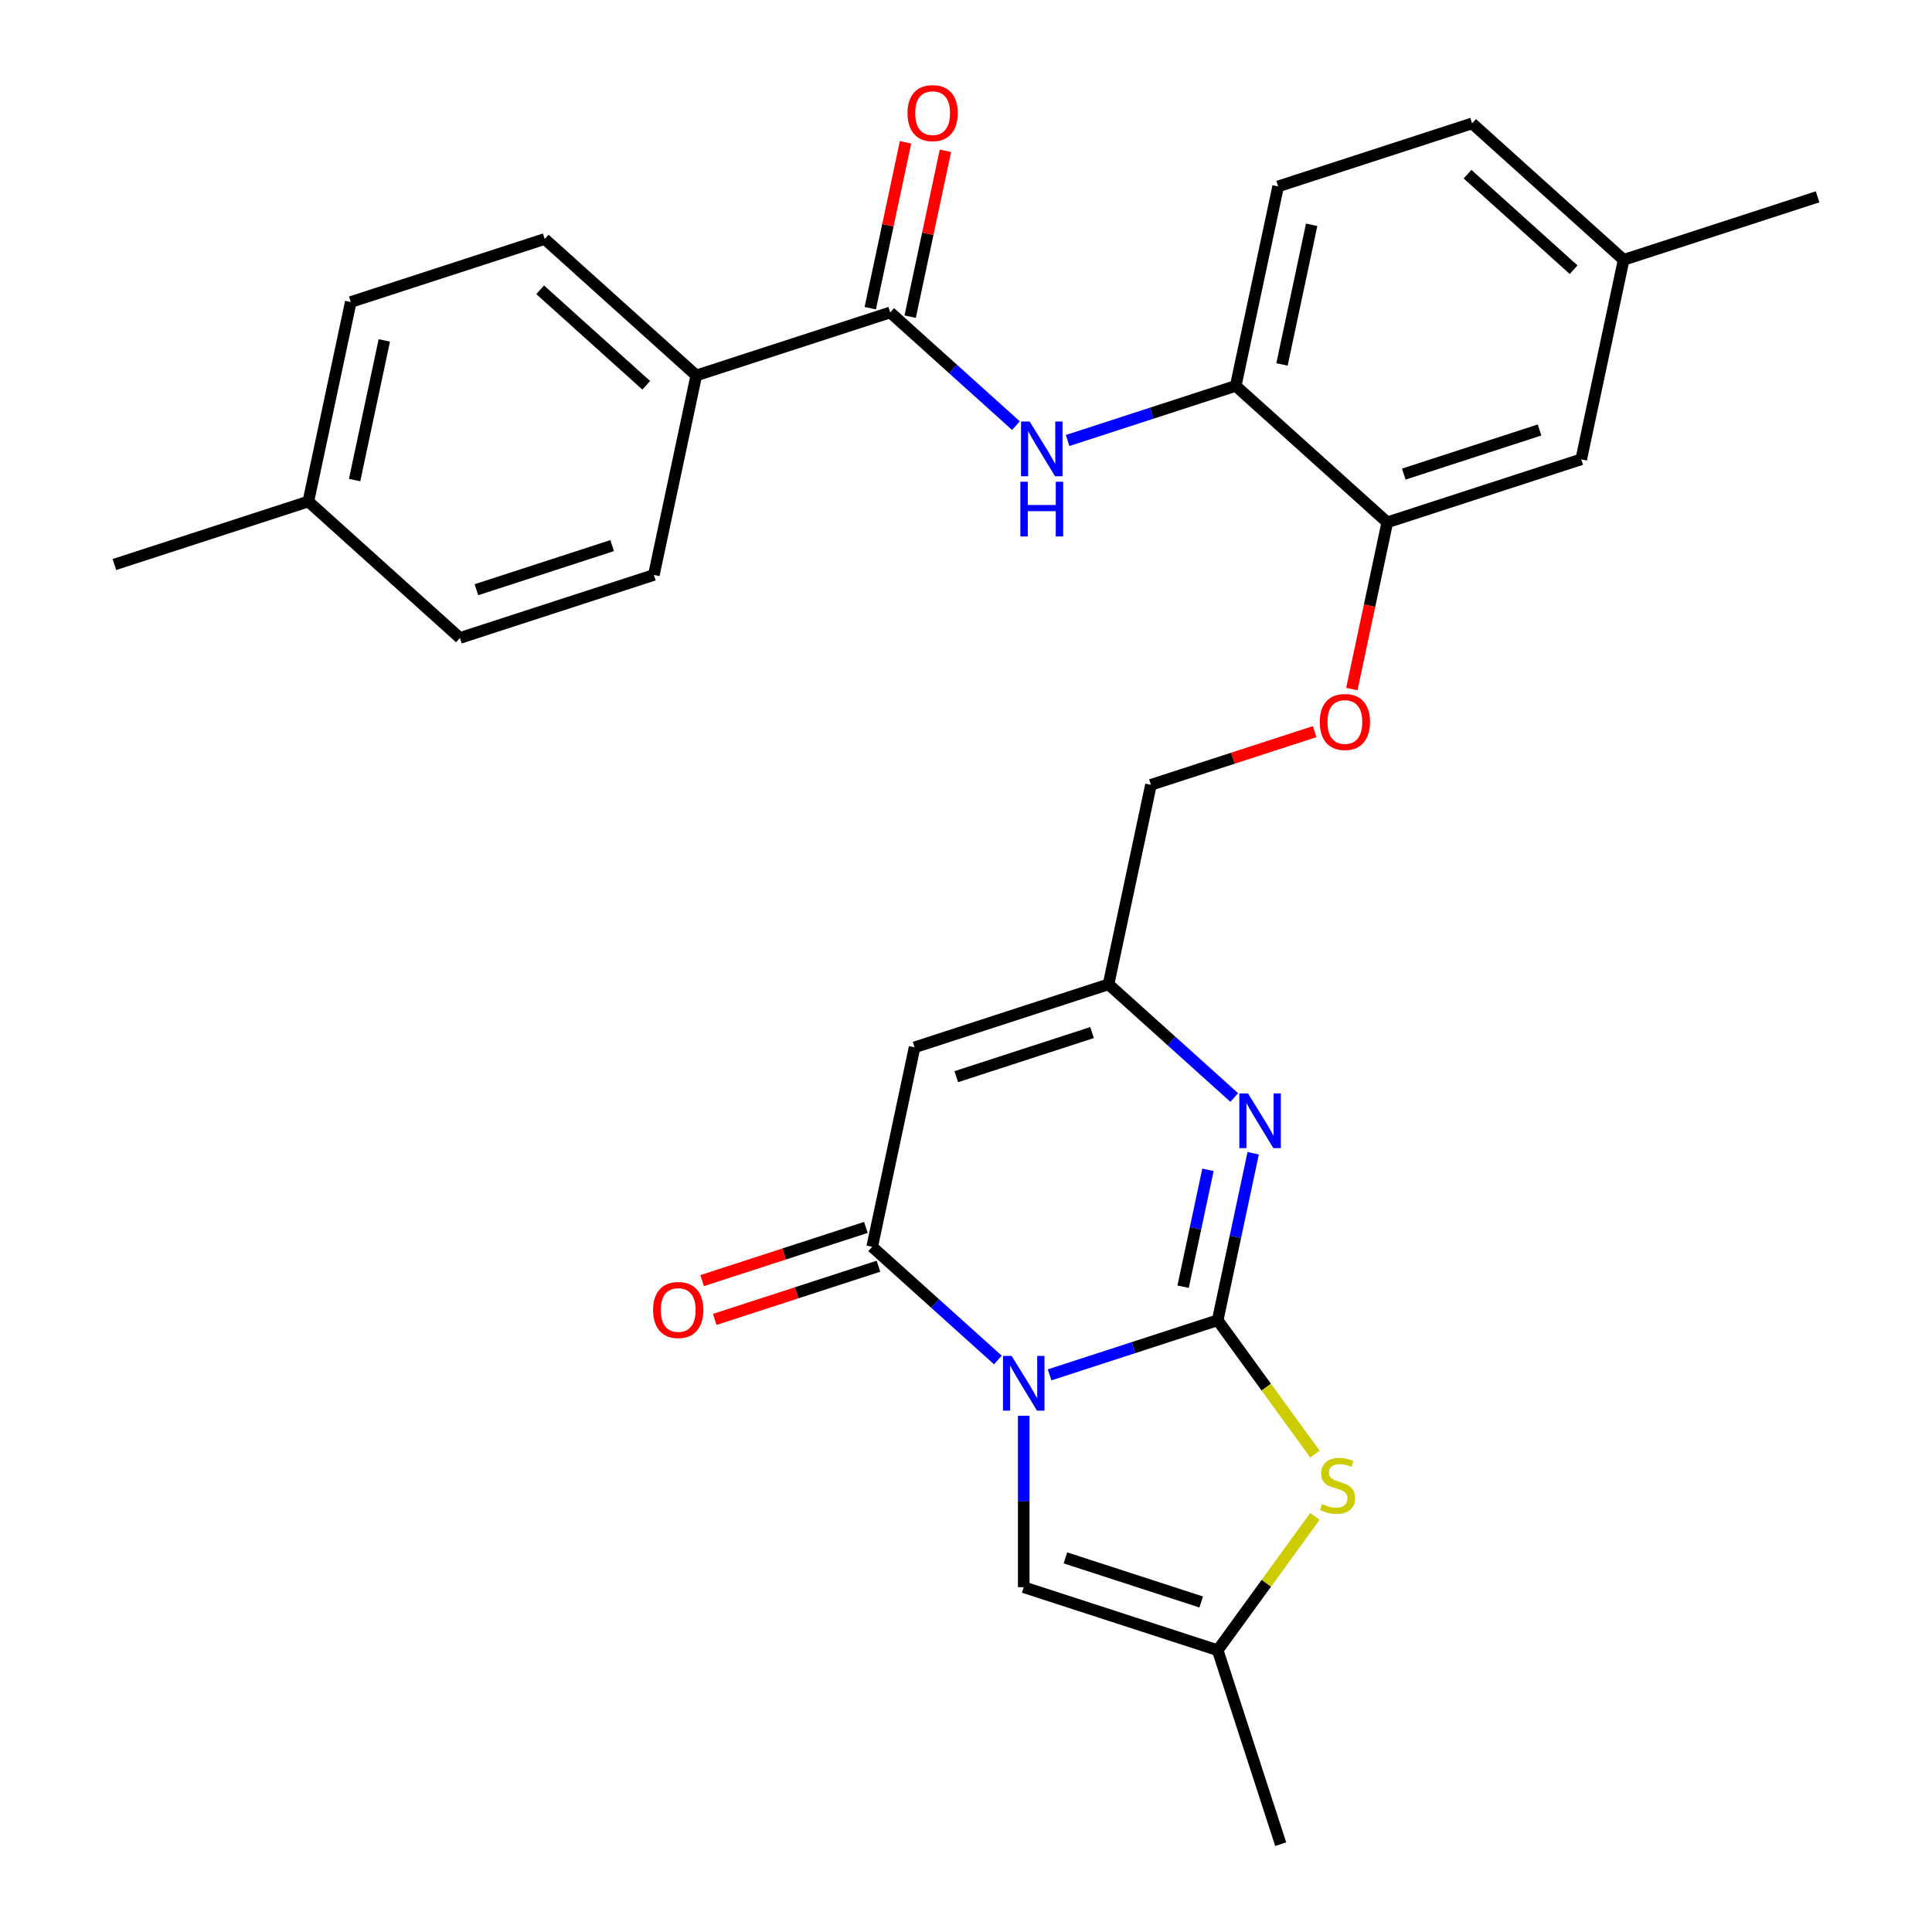 <?xml version='1.0' encoding='iso-8859-1'?>
<svg version='1.1' baseProfile='full'
              xmlns='http://www.w3.org/2000/svg'
                      xmlns:rdkit='http://www.rdkit.org/xml'
                      xmlns:xlink='http://www.w3.org/1999/xlink'
                  xml:space='preserve'
width='1000px' height='1000px' viewBox='0 0 1000 1000'>
<!-- END OF HEADER -->
<rect style='opacity:1.0;fill:#FFFFFF;stroke:none' width='1000' height='1000' x='0' y='0'> </rect>
<path class='bond-0' d='M 543.259,711.633 L 586.764,697.498' style='fill:none;fill-rule:evenodd;stroke:#0000FF;stroke-width:6px;stroke-linecap:butt;stroke-linejoin:miter;stroke-opacity:1' />
<path class='bond-0' d='M 586.764,697.498 L 630.27,683.362' style='fill:none;fill-rule:evenodd;stroke:#000000;stroke-width:6px;stroke-linecap:butt;stroke-linejoin:miter;stroke-opacity:1' />
<path class='bond-1' d='M 516.501,703.934 L 483.969,674.642' style='fill:none;fill-rule:evenodd;stroke:#0000FF;stroke-width:6px;stroke-linecap:butt;stroke-linejoin:miter;stroke-opacity:1' />
<path class='bond-1' d='M 483.969,674.642 L 451.436,645.349' style='fill:none;fill-rule:evenodd;stroke:#000000;stroke-width:6px;stroke-linecap:butt;stroke-linejoin:miter;stroke-opacity:1' />
<path class='bond-5' d='M 529.88,732.779 L 529.88,777.158' style='fill:none;fill-rule:evenodd;stroke:#0000FF;stroke-width:6px;stroke-linecap:butt;stroke-linejoin:miter;stroke-opacity:1' />
<path class='bond-5' d='M 529.88,777.158 L 529.88,821.537' style='fill:none;fill-rule:evenodd;stroke:#000000;stroke-width:6px;stroke-linecap:butt;stroke-linejoin:miter;stroke-opacity:1' />
<path class='bond-2' d='M 630.27,683.362 L 639.458,640.136' style='fill:none;fill-rule:evenodd;stroke:#000000;stroke-width:6px;stroke-linecap:butt;stroke-linejoin:miter;stroke-opacity:1' />
<path class='bond-2' d='M 639.458,640.136 L 648.646,596.911' style='fill:none;fill-rule:evenodd;stroke:#0000FF;stroke-width:6px;stroke-linecap:butt;stroke-linejoin:miter;stroke-opacity:1' />
<path class='bond-2' d='M 612.376,666.005 L 618.808,635.747' style='fill:none;fill-rule:evenodd;stroke:#000000;stroke-width:6px;stroke-linecap:butt;stroke-linejoin:miter;stroke-opacity:1' />
<path class='bond-2' d='M 618.808,635.747 L 625.239,605.489' style='fill:none;fill-rule:evenodd;stroke:#0000FF;stroke-width:6px;stroke-linecap:butt;stroke-linejoin:miter;stroke-opacity:1' />
<path class='bond-4' d='M 630.27,683.362 L 655.433,717.995' style='fill:none;fill-rule:evenodd;stroke:#000000;stroke-width:6px;stroke-linecap:butt;stroke-linejoin:miter;stroke-opacity:1' />
<path class='bond-4' d='M 655.433,717.995 L 680.595,752.629' style='fill:none;fill-rule:evenodd;stroke:#CCCC00;stroke-width:6px;stroke-linecap:butt;stroke-linejoin:miter;stroke-opacity:1' />
<path class='bond-3' d='M 451.436,645.349 L 473.383,542.1' style='fill:none;fill-rule:evenodd;stroke:#000000;stroke-width:6px;stroke-linecap:butt;stroke-linejoin:miter;stroke-opacity:1' />
<path class='bond-13' d='M 448.174,635.31 L 405.799,649.079' style='fill:none;fill-rule:evenodd;stroke:#000000;stroke-width:6px;stroke-linecap:butt;stroke-linejoin:miter;stroke-opacity:1' />
<path class='bond-13' d='M 405.799,649.079 L 363.423,662.848' style='fill:none;fill-rule:evenodd;stroke:#FF0000;stroke-width:6px;stroke-linecap:butt;stroke-linejoin:miter;stroke-opacity:1' />
<path class='bond-13' d='M 454.698,655.388 L 412.323,669.157' style='fill:none;fill-rule:evenodd;stroke:#000000;stroke-width:6px;stroke-linecap:butt;stroke-linejoin:miter;stroke-opacity:1' />
<path class='bond-13' d='M 412.323,669.157 L 369.947,682.926' style='fill:none;fill-rule:evenodd;stroke:#FF0000;stroke-width:6px;stroke-linecap:butt;stroke-linejoin:miter;stroke-opacity:1' />
<path class='bond-30' d='M 638.837,568.066 L 606.305,538.773' style='fill:none;fill-rule:evenodd;stroke:#0000FF;stroke-width:6px;stroke-linecap:butt;stroke-linejoin:miter;stroke-opacity:1' />
<path class='bond-30' d='M 606.305,538.773 L 573.773,509.481' style='fill:none;fill-rule:evenodd;stroke:#000000;stroke-width:6px;stroke-linecap:butt;stroke-linejoin:miter;stroke-opacity:1' />
<path class='bond-6' d='M 473.383,542.1 L 573.773,509.481' style='fill:none;fill-rule:evenodd;stroke:#000000;stroke-width:6px;stroke-linecap:butt;stroke-linejoin:miter;stroke-opacity:1' />
<path class='bond-6' d='M 494.965,557.285 L 565.238,534.452' style='fill:none;fill-rule:evenodd;stroke:#000000;stroke-width:6px;stroke-linecap:butt;stroke-linejoin:miter;stroke-opacity:1' />
<path class='bond-29' d='M 680.595,784.888 L 655.433,819.522' style='fill:none;fill-rule:evenodd;stroke:#CCCC00;stroke-width:6px;stroke-linecap:butt;stroke-linejoin:miter;stroke-opacity:1' />
<path class='bond-29' d='M 655.433,819.522 L 630.27,854.155' style='fill:none;fill-rule:evenodd;stroke:#000000;stroke-width:6px;stroke-linecap:butt;stroke-linejoin:miter;stroke-opacity:1' />
<path class='bond-9' d='M 529.88,821.537 L 630.27,854.155' style='fill:none;fill-rule:evenodd;stroke:#000000;stroke-width:6px;stroke-linecap:butt;stroke-linejoin:miter;stroke-opacity:1' />
<path class='bond-9' d='M 551.462,806.352 L 621.735,829.185' style='fill:none;fill-rule:evenodd;stroke:#000000;stroke-width:6px;stroke-linecap:butt;stroke-linejoin:miter;stroke-opacity:1' />
<path class='bond-18' d='M 573.773,509.481 L 595.719,406.231' style='fill:none;fill-rule:evenodd;stroke:#000000;stroke-width:6px;stroke-linecap:butt;stroke-linejoin:miter;stroke-opacity:1' />
<path class='bond-7' d='M 460.778,161.72 L 493.311,191.012' style='fill:none;fill-rule:evenodd;stroke:#000000;stroke-width:6px;stroke-linecap:butt;stroke-linejoin:miter;stroke-opacity:1' />
<path class='bond-7' d='M 493.311,191.012 L 525.843,220.304' style='fill:none;fill-rule:evenodd;stroke:#0000FF;stroke-width:6px;stroke-linecap:butt;stroke-linejoin:miter;stroke-opacity:1' />
<path class='bond-12' d='M 460.778,161.72 L 360.388,194.338' style='fill:none;fill-rule:evenodd;stroke:#000000;stroke-width:6px;stroke-linecap:butt;stroke-linejoin:miter;stroke-opacity:1' />
<path class='bond-15' d='M 471.103,163.914 L 480.227,120.989' style='fill:none;fill-rule:evenodd;stroke:#000000;stroke-width:6px;stroke-linecap:butt;stroke-linejoin:miter;stroke-opacity:1' />
<path class='bond-15' d='M 480.227,120.989 L 489.351,78.064' style='fill:none;fill-rule:evenodd;stroke:#FF0000;stroke-width:6px;stroke-linecap:butt;stroke-linejoin:miter;stroke-opacity:1' />
<path class='bond-15' d='M 450.453,159.525 L 459.577,116.6' style='fill:none;fill-rule:evenodd;stroke:#000000;stroke-width:6px;stroke-linecap:butt;stroke-linejoin:miter;stroke-opacity:1' />
<path class='bond-15' d='M 459.577,116.6 L 468.701,73.674' style='fill:none;fill-rule:evenodd;stroke:#FF0000;stroke-width:6px;stroke-linecap:butt;stroke-linejoin:miter;stroke-opacity:1' />
<path class='bond-8' d='M 552.601,228.004 L 596.106,213.868' style='fill:none;fill-rule:evenodd;stroke:#0000FF;stroke-width:6px;stroke-linecap:butt;stroke-linejoin:miter;stroke-opacity:1' />
<path class='bond-8' d='M 596.106,213.868 L 639.612,199.732' style='fill:none;fill-rule:evenodd;stroke:#000000;stroke-width:6px;stroke-linecap:butt;stroke-linejoin:miter;stroke-opacity:1' />
<path class='bond-26' d='M 630.27,854.155 L 662.889,954.545' style='fill:none;fill-rule:evenodd;stroke:#000000;stroke-width:6px;stroke-linecap:butt;stroke-linejoin:miter;stroke-opacity:1' />
<path class='bond-10' d='M 639.612,199.732 L 718.055,270.363' style='fill:none;fill-rule:evenodd;stroke:#000000;stroke-width:6px;stroke-linecap:butt;stroke-linejoin:miter;stroke-opacity:1' />
<path class='bond-17' d='M 639.612,199.732 L 661.558,96.482' style='fill:none;fill-rule:evenodd;stroke:#000000;stroke-width:6px;stroke-linecap:butt;stroke-linejoin:miter;stroke-opacity:1' />
<path class='bond-17' d='M 663.554,188.634 L 678.916,116.359' style='fill:none;fill-rule:evenodd;stroke:#000000;stroke-width:6px;stroke-linecap:butt;stroke-linejoin:miter;stroke-opacity:1' />
<path class='bond-11' d='M 718.055,270.363 L 708.885,313.508' style='fill:none;fill-rule:evenodd;stroke:#000000;stroke-width:6px;stroke-linecap:butt;stroke-linejoin:miter;stroke-opacity:1' />
<path class='bond-11' d='M 708.885,313.508 L 699.714,356.654' style='fill:none;fill-rule:evenodd;stroke:#FF0000;stroke-width:6px;stroke-linecap:butt;stroke-linejoin:miter;stroke-opacity:1' />
<path class='bond-16' d='M 718.055,270.363 L 818.446,237.744' style='fill:none;fill-rule:evenodd;stroke:#000000;stroke-width:6px;stroke-linecap:butt;stroke-linejoin:miter;stroke-opacity:1' />
<path class='bond-16' d='M 726.59,245.392 L 796.863,222.559' style='fill:none;fill-rule:evenodd;stroke:#000000;stroke-width:6px;stroke-linecap:butt;stroke-linejoin:miter;stroke-opacity:1' />
<path class='bond-19' d='M 360.388,194.338 L 281.945,123.707' style='fill:none;fill-rule:evenodd;stroke:#000000;stroke-width:6px;stroke-linecap:butt;stroke-linejoin:miter;stroke-opacity:1' />
<path class='bond-19' d='M 334.495,199.433 L 279.585,149.991' style='fill:none;fill-rule:evenodd;stroke:#000000;stroke-width:6px;stroke-linecap:butt;stroke-linejoin:miter;stroke-opacity:1' />
<path class='bond-20' d='M 360.388,194.338 L 338.442,297.588' style='fill:none;fill-rule:evenodd;stroke:#000000;stroke-width:6px;stroke-linecap:butt;stroke-linejoin:miter;stroke-opacity:1' />
<path class='bond-14' d='M 680.47,378.694 L 638.095,392.463' style='fill:none;fill-rule:evenodd;stroke:#FF0000;stroke-width:6px;stroke-linecap:butt;stroke-linejoin:miter;stroke-opacity:1' />
<path class='bond-14' d='M 638.095,392.463 L 595.719,406.231' style='fill:none;fill-rule:evenodd;stroke:#000000;stroke-width:6px;stroke-linecap:butt;stroke-linejoin:miter;stroke-opacity:1' />
<path class='bond-21' d='M 818.446,237.744 L 840.392,134.495' style='fill:none;fill-rule:evenodd;stroke:#000000;stroke-width:6px;stroke-linecap:butt;stroke-linejoin:miter;stroke-opacity:1' />
<path class='bond-31' d='M 661.558,96.482 L 761.948,63.864' style='fill:none;fill-rule:evenodd;stroke:#000000;stroke-width:6px;stroke-linecap:butt;stroke-linejoin:miter;stroke-opacity:1' />
<path class='bond-23' d='M 281.945,123.707 L 181.554,156.326' style='fill:none;fill-rule:evenodd;stroke:#000000;stroke-width:6px;stroke-linecap:butt;stroke-linejoin:miter;stroke-opacity:1' />
<path class='bond-24' d='M 338.442,297.588 L 238.052,330.207' style='fill:none;fill-rule:evenodd;stroke:#000000;stroke-width:6px;stroke-linecap:butt;stroke-linejoin:miter;stroke-opacity:1' />
<path class='bond-24' d='M 316.86,282.403 L 246.586,305.236' style='fill:none;fill-rule:evenodd;stroke:#000000;stroke-width:6px;stroke-linecap:butt;stroke-linejoin:miter;stroke-opacity:1' />
<path class='bond-22' d='M 840.392,134.495 L 761.948,63.864' style='fill:none;fill-rule:evenodd;stroke:#000000;stroke-width:6px;stroke-linecap:butt;stroke-linejoin:miter;stroke-opacity:1' />
<path class='bond-22' d='M 814.499,139.589 L 759.589,90.147' style='fill:none;fill-rule:evenodd;stroke:#000000;stroke-width:6px;stroke-linecap:butt;stroke-linejoin:miter;stroke-opacity:1' />
<path class='bond-27' d='M 840.392,134.495 L 940.782,101.876' style='fill:none;fill-rule:evenodd;stroke:#000000;stroke-width:6px;stroke-linecap:butt;stroke-linejoin:miter;stroke-opacity:1' />
<path class='bond-32' d='M 181.554,156.326 L 159.608,259.576' style='fill:none;fill-rule:evenodd;stroke:#000000;stroke-width:6px;stroke-linecap:butt;stroke-linejoin:miter;stroke-opacity:1' />
<path class='bond-32' d='M 198.912,176.203 L 183.55,248.478' style='fill:none;fill-rule:evenodd;stroke:#000000;stroke-width:6px;stroke-linecap:butt;stroke-linejoin:miter;stroke-opacity:1' />
<path class='bond-25' d='M 238.052,330.207 L 159.608,259.576' style='fill:none;fill-rule:evenodd;stroke:#000000;stroke-width:6px;stroke-linecap:butt;stroke-linejoin:miter;stroke-opacity:1' />
<path class='bond-28' d='M 159.608,259.576 L 59.218,292.195' style='fill:none;fill-rule:evenodd;stroke:#000000;stroke-width:6px;stroke-linecap:butt;stroke-linejoin:miter;stroke-opacity:1' />
<path  class='atom-0' d='M 523.62 701.82
L 532.9 716.82
Q 533.82 718.3, 535.3 720.98
Q 536.78 723.66, 536.86 723.82
L 536.86 701.82
L 540.62 701.82
L 540.62 730.14
L 536.74 730.14
L 526.78 713.74
Q 525.62 711.82, 524.38 709.62
Q 523.18 707.42, 522.82 706.74
L 522.82 730.14
L 519.14 730.14
L 519.14 701.82
L 523.62 701.82
' fill='#0000FF'/>
<path  class='atom-3' d='M 645.956 565.952
L 655.236 580.952
Q 656.156 582.432, 657.636 585.112
Q 659.116 587.792, 659.196 587.952
L 659.196 565.952
L 662.956 565.952
L 662.956 594.272
L 659.076 594.272
L 649.116 577.872
Q 647.956 575.952, 646.716 573.752
Q 645.516 571.552, 645.156 570.872
L 645.156 594.272
L 641.476 594.272
L 641.476 565.952
L 645.956 565.952
' fill='#0000FF'/>
<path  class='atom-5' d='M 684.314 778.479
Q 684.634 778.599, 685.954 779.159
Q 687.274 779.719, 688.714 780.079
Q 690.194 780.399, 691.634 780.399
Q 694.314 780.399, 695.874 779.119
Q 697.434 777.799, 697.434 775.519
Q 697.434 773.959, 696.634 772.999
Q 695.874 772.039, 694.674 771.519
Q 693.474 770.999, 691.474 770.399
Q 688.954 769.639, 687.434 768.919
Q 685.954 768.199, 684.874 766.679
Q 683.834 765.159, 683.834 762.599
Q 683.834 759.039, 686.234 756.839
Q 688.674 754.639, 693.474 754.639
Q 696.754 754.639, 700.474 756.199
L 699.554 759.279
Q 696.154 757.879, 693.594 757.879
Q 690.834 757.879, 689.314 759.039
Q 687.794 760.159, 687.834 762.119
Q 687.834 763.639, 688.594 764.559
Q 689.394 765.479, 690.514 765.999
Q 691.674 766.519, 693.594 767.119
Q 696.154 767.919, 697.674 768.719
Q 699.194 769.519, 700.274 771.159
Q 701.394 772.759, 701.394 775.519
Q 701.394 779.439, 698.754 781.559
Q 696.154 783.639, 691.794 783.639
Q 689.274 783.639, 687.354 783.079
Q 685.474 782.559, 683.234 781.639
L 684.314 778.479
' fill='#CCCC00'/>
<path  class='atom-9' d='M 532.962 218.191
L 542.242 233.191
Q 543.162 234.671, 544.642 237.351
Q 546.122 240.031, 546.202 240.191
L 546.202 218.191
L 549.962 218.191
L 549.962 246.511
L 546.082 246.511
L 536.122 230.111
Q 534.962 228.191, 533.722 225.991
Q 532.522 223.791, 532.162 223.111
L 532.162 246.511
L 528.482 246.511
L 528.482 218.191
L 532.962 218.191
' fill='#0000FF'/>
<path  class='atom-9' d='M 528.142 249.343
L 531.982 249.343
L 531.982 261.383
L 546.462 261.383
L 546.462 249.343
L 550.302 249.343
L 550.302 277.663
L 546.462 277.663
L 546.462 264.583
L 531.982 264.583
L 531.982 277.663
L 528.142 277.663
L 528.142 249.343
' fill='#0000FF'/>
<path  class='atom-14' d='M 338.046 678.048
Q 338.046 671.248, 341.406 667.448
Q 344.766 663.648, 351.046 663.648
Q 357.326 663.648, 360.686 667.448
Q 364.046 671.248, 364.046 678.048
Q 364.046 684.928, 360.646 688.848
Q 357.246 692.728, 351.046 692.728
Q 344.806 692.728, 341.406 688.848
Q 338.046 684.968, 338.046 678.048
M 351.046 689.528
Q 355.366 689.528, 357.686 686.648
Q 360.046 683.728, 360.046 678.048
Q 360.046 672.488, 357.686 669.688
Q 355.366 666.848, 351.046 666.848
Q 346.726 666.848, 344.366 669.648
Q 342.046 672.448, 342.046 678.048
Q 342.046 683.768, 344.366 686.648
Q 346.726 689.528, 351.046 689.528
' fill='#FF0000'/>
<path  class='atom-15' d='M 683.109 373.693
Q 683.109 366.893, 686.469 363.093
Q 689.829 359.293, 696.109 359.293
Q 702.389 359.293, 705.749 363.093
Q 709.109 366.893, 709.109 373.693
Q 709.109 380.573, 705.709 384.493
Q 702.309 388.373, 696.109 388.373
Q 689.869 388.373, 686.469 384.493
Q 683.109 380.613, 683.109 373.693
M 696.109 385.173
Q 700.429 385.173, 702.749 382.293
Q 705.109 379.373, 705.109 373.693
Q 705.109 368.133, 702.749 365.333
Q 700.429 362.493, 696.109 362.493
Q 691.789 362.493, 689.429 365.293
Q 687.109 368.093, 687.109 373.693
Q 687.109 379.413, 689.429 382.293
Q 691.789 385.173, 696.109 385.173
' fill='#FF0000'/>
<path  class='atom-16' d='M 469.725 58.55
Q 469.725 51.75, 473.085 47.95
Q 476.445 44.15, 482.725 44.15
Q 489.005 44.15, 492.365 47.95
Q 495.725 51.75, 495.725 58.55
Q 495.725 65.43, 492.325 69.35
Q 488.925 73.23, 482.725 73.23
Q 476.485 73.23, 473.085 69.35
Q 469.725 65.47, 469.725 58.55
M 482.725 70.03
Q 487.045 70.03, 489.365 67.15
Q 491.725 64.23, 491.725 58.55
Q 491.725 52.99, 489.365 50.19
Q 487.045 47.35, 482.725 47.35
Q 478.405 47.35, 476.045 50.15
Q 473.725 52.95, 473.725 58.55
Q 473.725 64.27, 476.045 67.15
Q 478.405 70.03, 482.725 70.03
' fill='#FF0000'/>
</svg>
